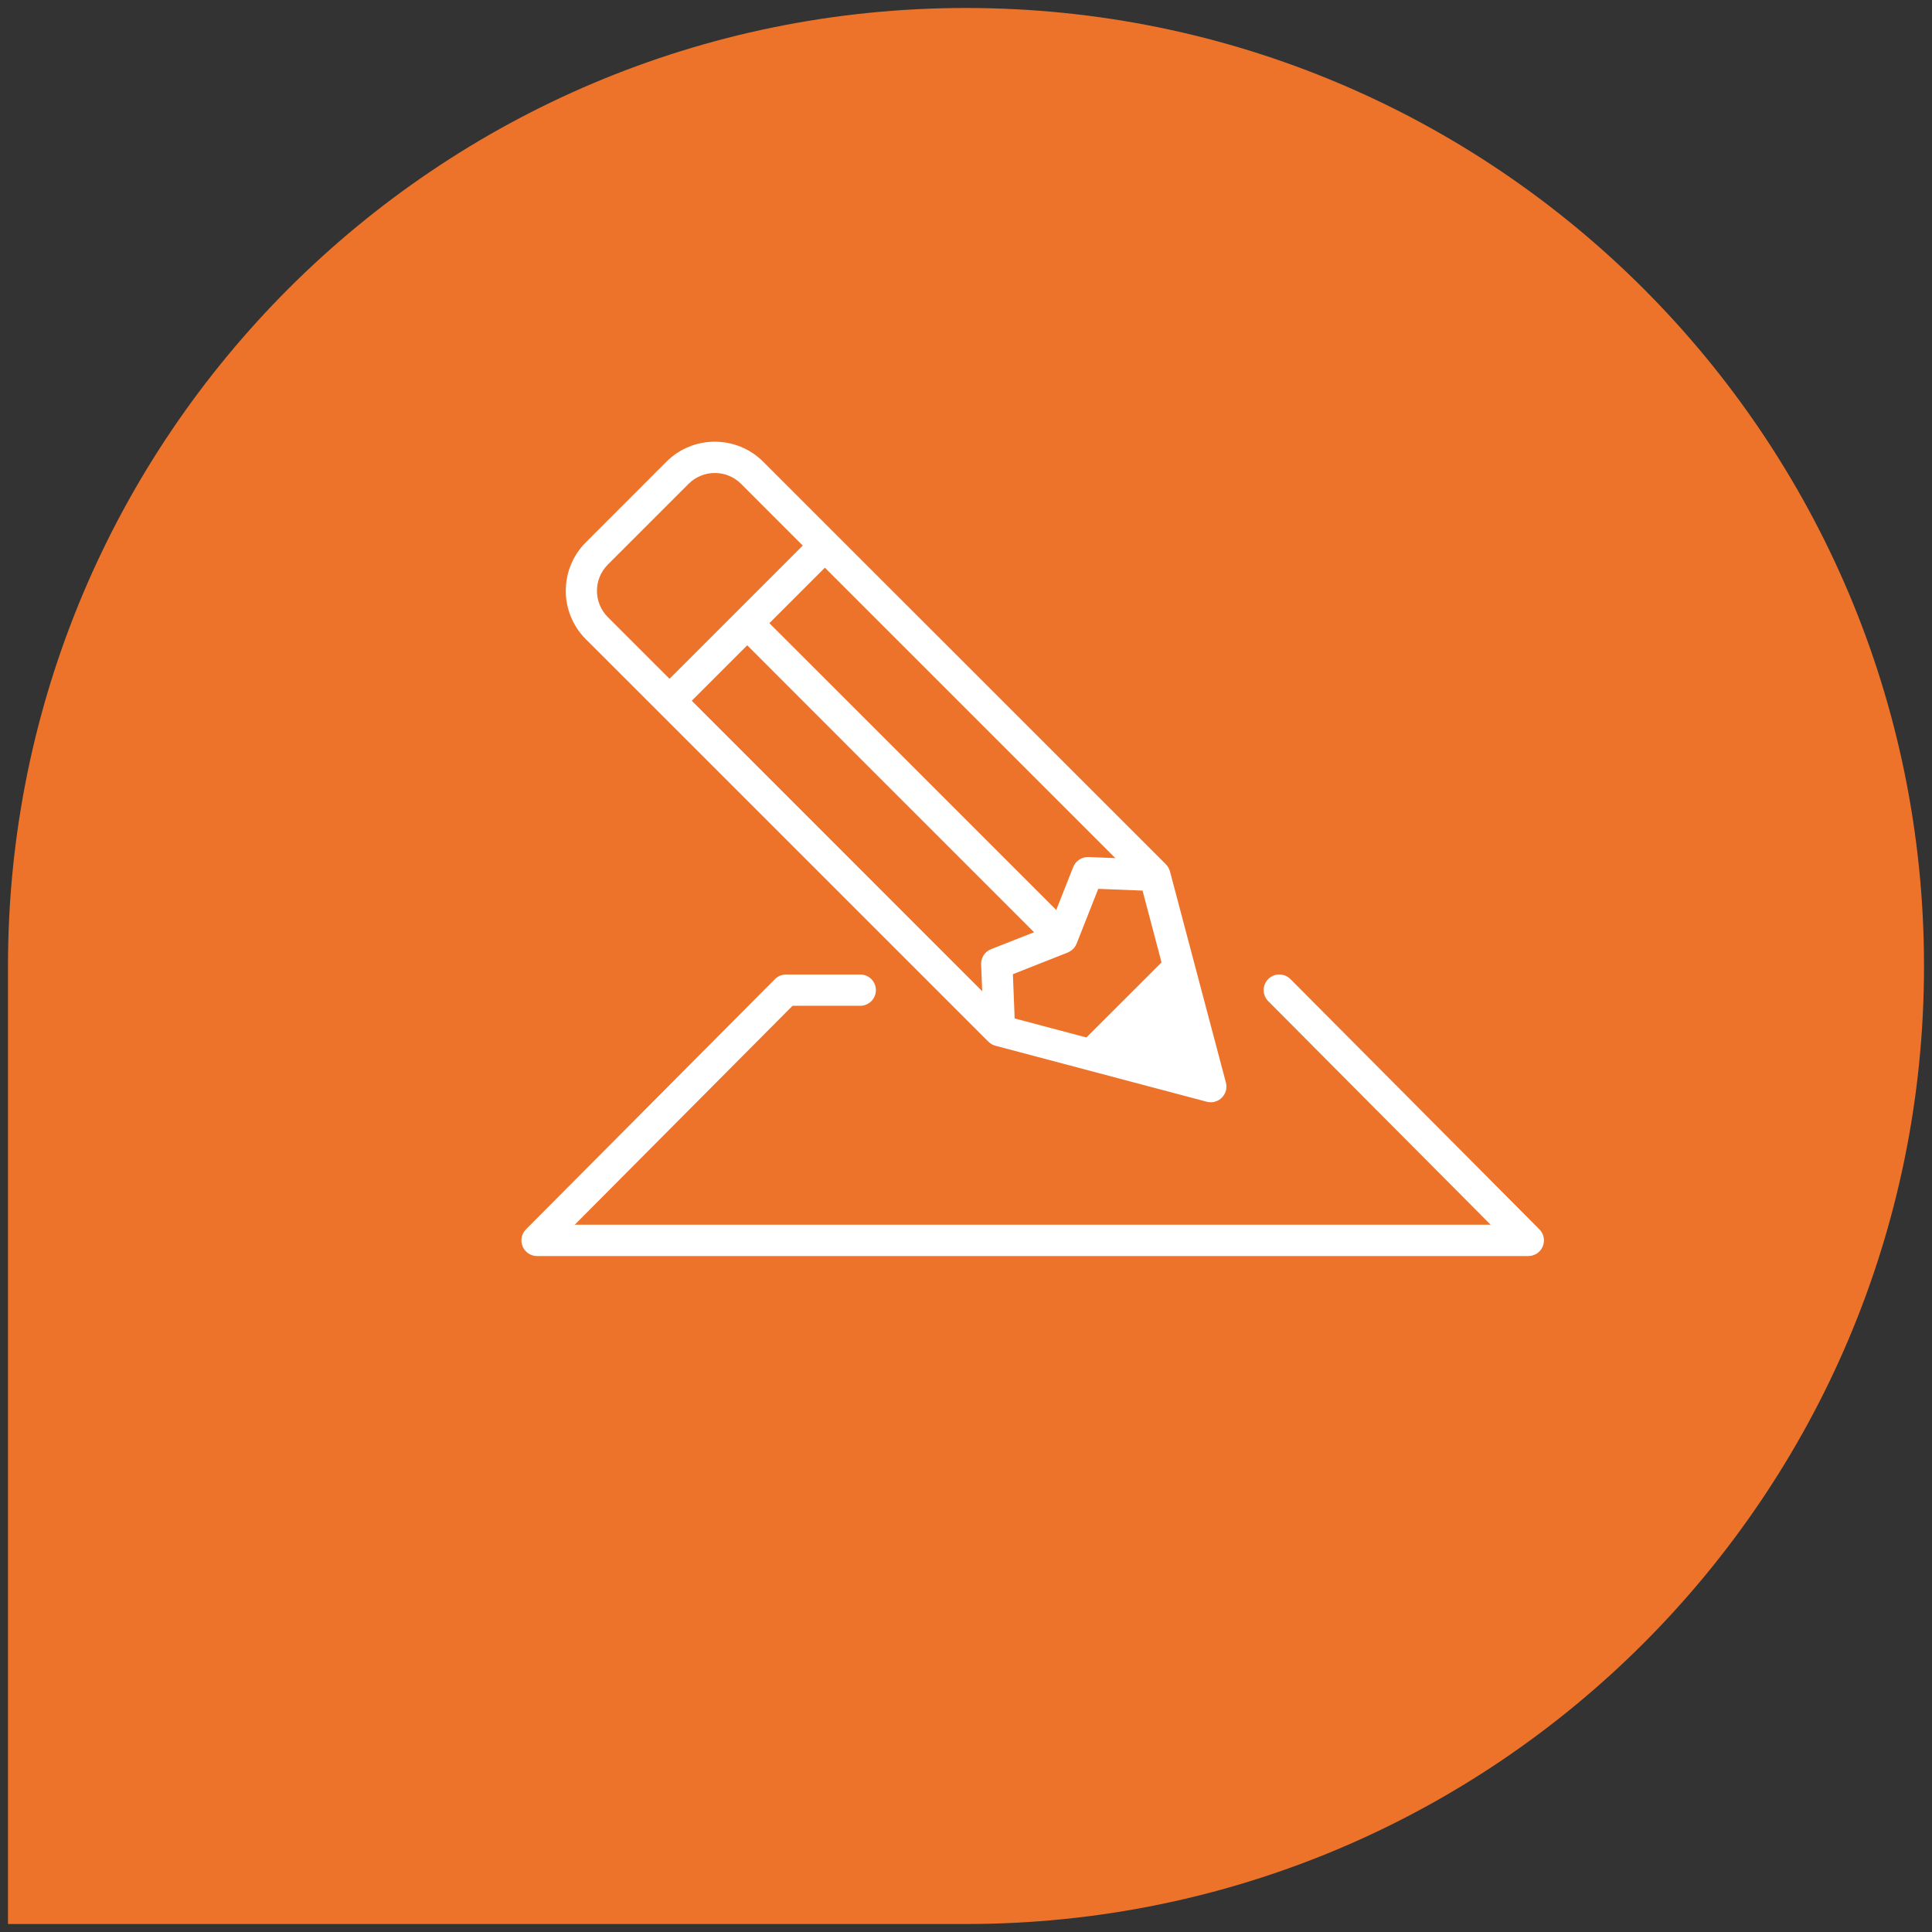 <?xml version="1.0" encoding="UTF-8"?>
<svg xmlns="http://www.w3.org/2000/svg" width="121" height="121" xml:space="preserve">
  <rect width="100%" height="100%" fill="#333333" stroke="none"/>
  <g>
    <path style="stroke:none;stroke-width:1;stroke-dasharray:none;stroke-linecap:butt;stroke-dashoffset:0;stroke-linejoin:miter;stroke-miterlimit:4;fill:#ee732a;fill-rule:nonzero;opacity:1" transform="rotate(180 60.25 60.25)" d="M 60 0 L 120 0 L 120 60 C 120 93.137 93.137 120 60 120 L 60 120 C 26.863 120 0 93.137 0 60 L 0 60 C 0 26.863 26.863 0 60 0 Z"></path>
    <path style="stroke:none;stroke-width:1;stroke-dasharray:none;stroke-linecap:butt;stroke-dashoffset:0;stroke-linejoin:miter;stroke-miterlimit:4;fill:#fff;fill-rule:nonzero;opacity:1" transform="translate(24.344 .17) scale(1.305)" d="M 12.952 34.034 L 28.781 49.863 L 28.792 49.872 C 28.823 49.901 28.856 49.928 28.892 49.952 L 28.902 49.959 C 28.939 49.984 28.979 50.005 29.02 50.022 C 29.034 50.028 29.049 50.032 29.064 50.037 C 29.079 50.042 29.103 50.053 29.123 50.058 L 33.523 51.224 L 33.523 51.224 L 39.26 52.744 C 39.323 52.76 39.388 52.769 39.453 52.769 C 39.686 52.769 39.906 52.66 40.048 52.475 C 40.19 52.291 40.239 52.05 40.179 51.825 L 38.659 46.088 L 38.659 46.088 L 37.494 41.688 C 37.494 41.679 37.488 41.671 37.485 41.662 C 37.482 41.653 37.472 41.622 37.464 41.603 C 37.456 41.584 37.45 41.569 37.442 41.553 C 37.434 41.537 37.423 41.518 37.413 41.501 C 37.403 41.484 37.394 41.468 37.383 41.453 C 37.372 41.438 37.36 41.422 37.348 41.407 C 37.336 41.392 37.323 41.377 37.31 41.362 L 37.299 41.349 L 21.465 25.521 L 17.972 22.028 C 16.689 20.747 14.611 20.747 13.328 22.028 L 9.459 25.9 C 8.178 27.183 8.178 29.261 9.459 30.544 Z M 28.907 45.422 C 28.61 45.539 28.419 45.832 28.432 46.151 L 28.484 47.442 L 14.545 33.5 L 17.207 30.838 L 22.663 36.3 L 30.974 44.61 Z M 33.485 49.66 L 30.041 48.747 L 29.956 46.623 L 32.591 45.582 C 32.601 45.582 32.61 45.571 32.62 45.567 C 32.63 45.563 32.658 45.548 32.676 45.538 C 32.698 45.526 32.72 45.514 32.741 45.5 C 32.753 45.492 32.763 45.483 32.774 45.474 L 32.816 45.439 C 32.834 45.423 32.852 45.405 32.868 45.387 C 32.881 45.373 32.892 45.359 32.904 45.345 C 32.916 45.331 32.922 45.323 32.93 45.312 C 32.944 45.291 32.956 45.269 32.968 45.247 C 32.978 45.228 32.989 45.21 32.997 45.191 C 33.005 45.172 33.008 45.172 33.012 45.162 L 34.053 42.527 L 36.178 42.611 L 37.09 46.057 Z M 34.874 41.053 L 33.581 41 C 33.263 40.993 32.974 41.181 32.853 41.475 L 32.036 43.541 L 23.726 35.231 L 18.27 29.778 L 20.934 27.114 Z M 10.521 26.96 L 14.391 23.09 C 15.087 22.396 16.214 22.396 16.91 23.09 L 19.871 26.052 L 16.671 29.252 L 13.477 32.446 L 10.515 29.485 C 9.821 28.789 9.821 27.662 10.515 26.966"></path>
    <path style="stroke:none;stroke-width:1;stroke-dasharray:none;stroke-linecap:butt;stroke-dashoffset:0;stroke-linejoin:miter;stroke-miterlimit:4;fill:#fff;fill-rule:nonzero;opacity:1" transform="translate(32.656 -99.612) scale(1.305)" d="M 36.906 123.319 C 36.613 123.025 36.138 123.024 35.843 123.317 C 35.549 123.609 35.548 124.085 35.841 124.379 L 46.515 135.109 L 2.558 135.109 L 13.012 124.6 L 16.3 124.6 C 16.699 124.579 17.012 124.25 17.012 123.85 C 17.012 123.45 16.699 123.121 16.3 123.1 L 12.7 123.1 C 12.5 123.1 12.308 123.179 12.167 123.321 L 0.219 135.33 C 0.005 135.545 -0.059 135.868 0.058 136.149 C 0.174 136.429 0.448 136.611 0.752 136.611 L 48.322 136.611 C 48.626 136.611 48.9 136.429 49.016 136.149 C 49.133 135.868 49.069 135.545 48.855 135.33 Z"></path>
  </g>
</svg>
